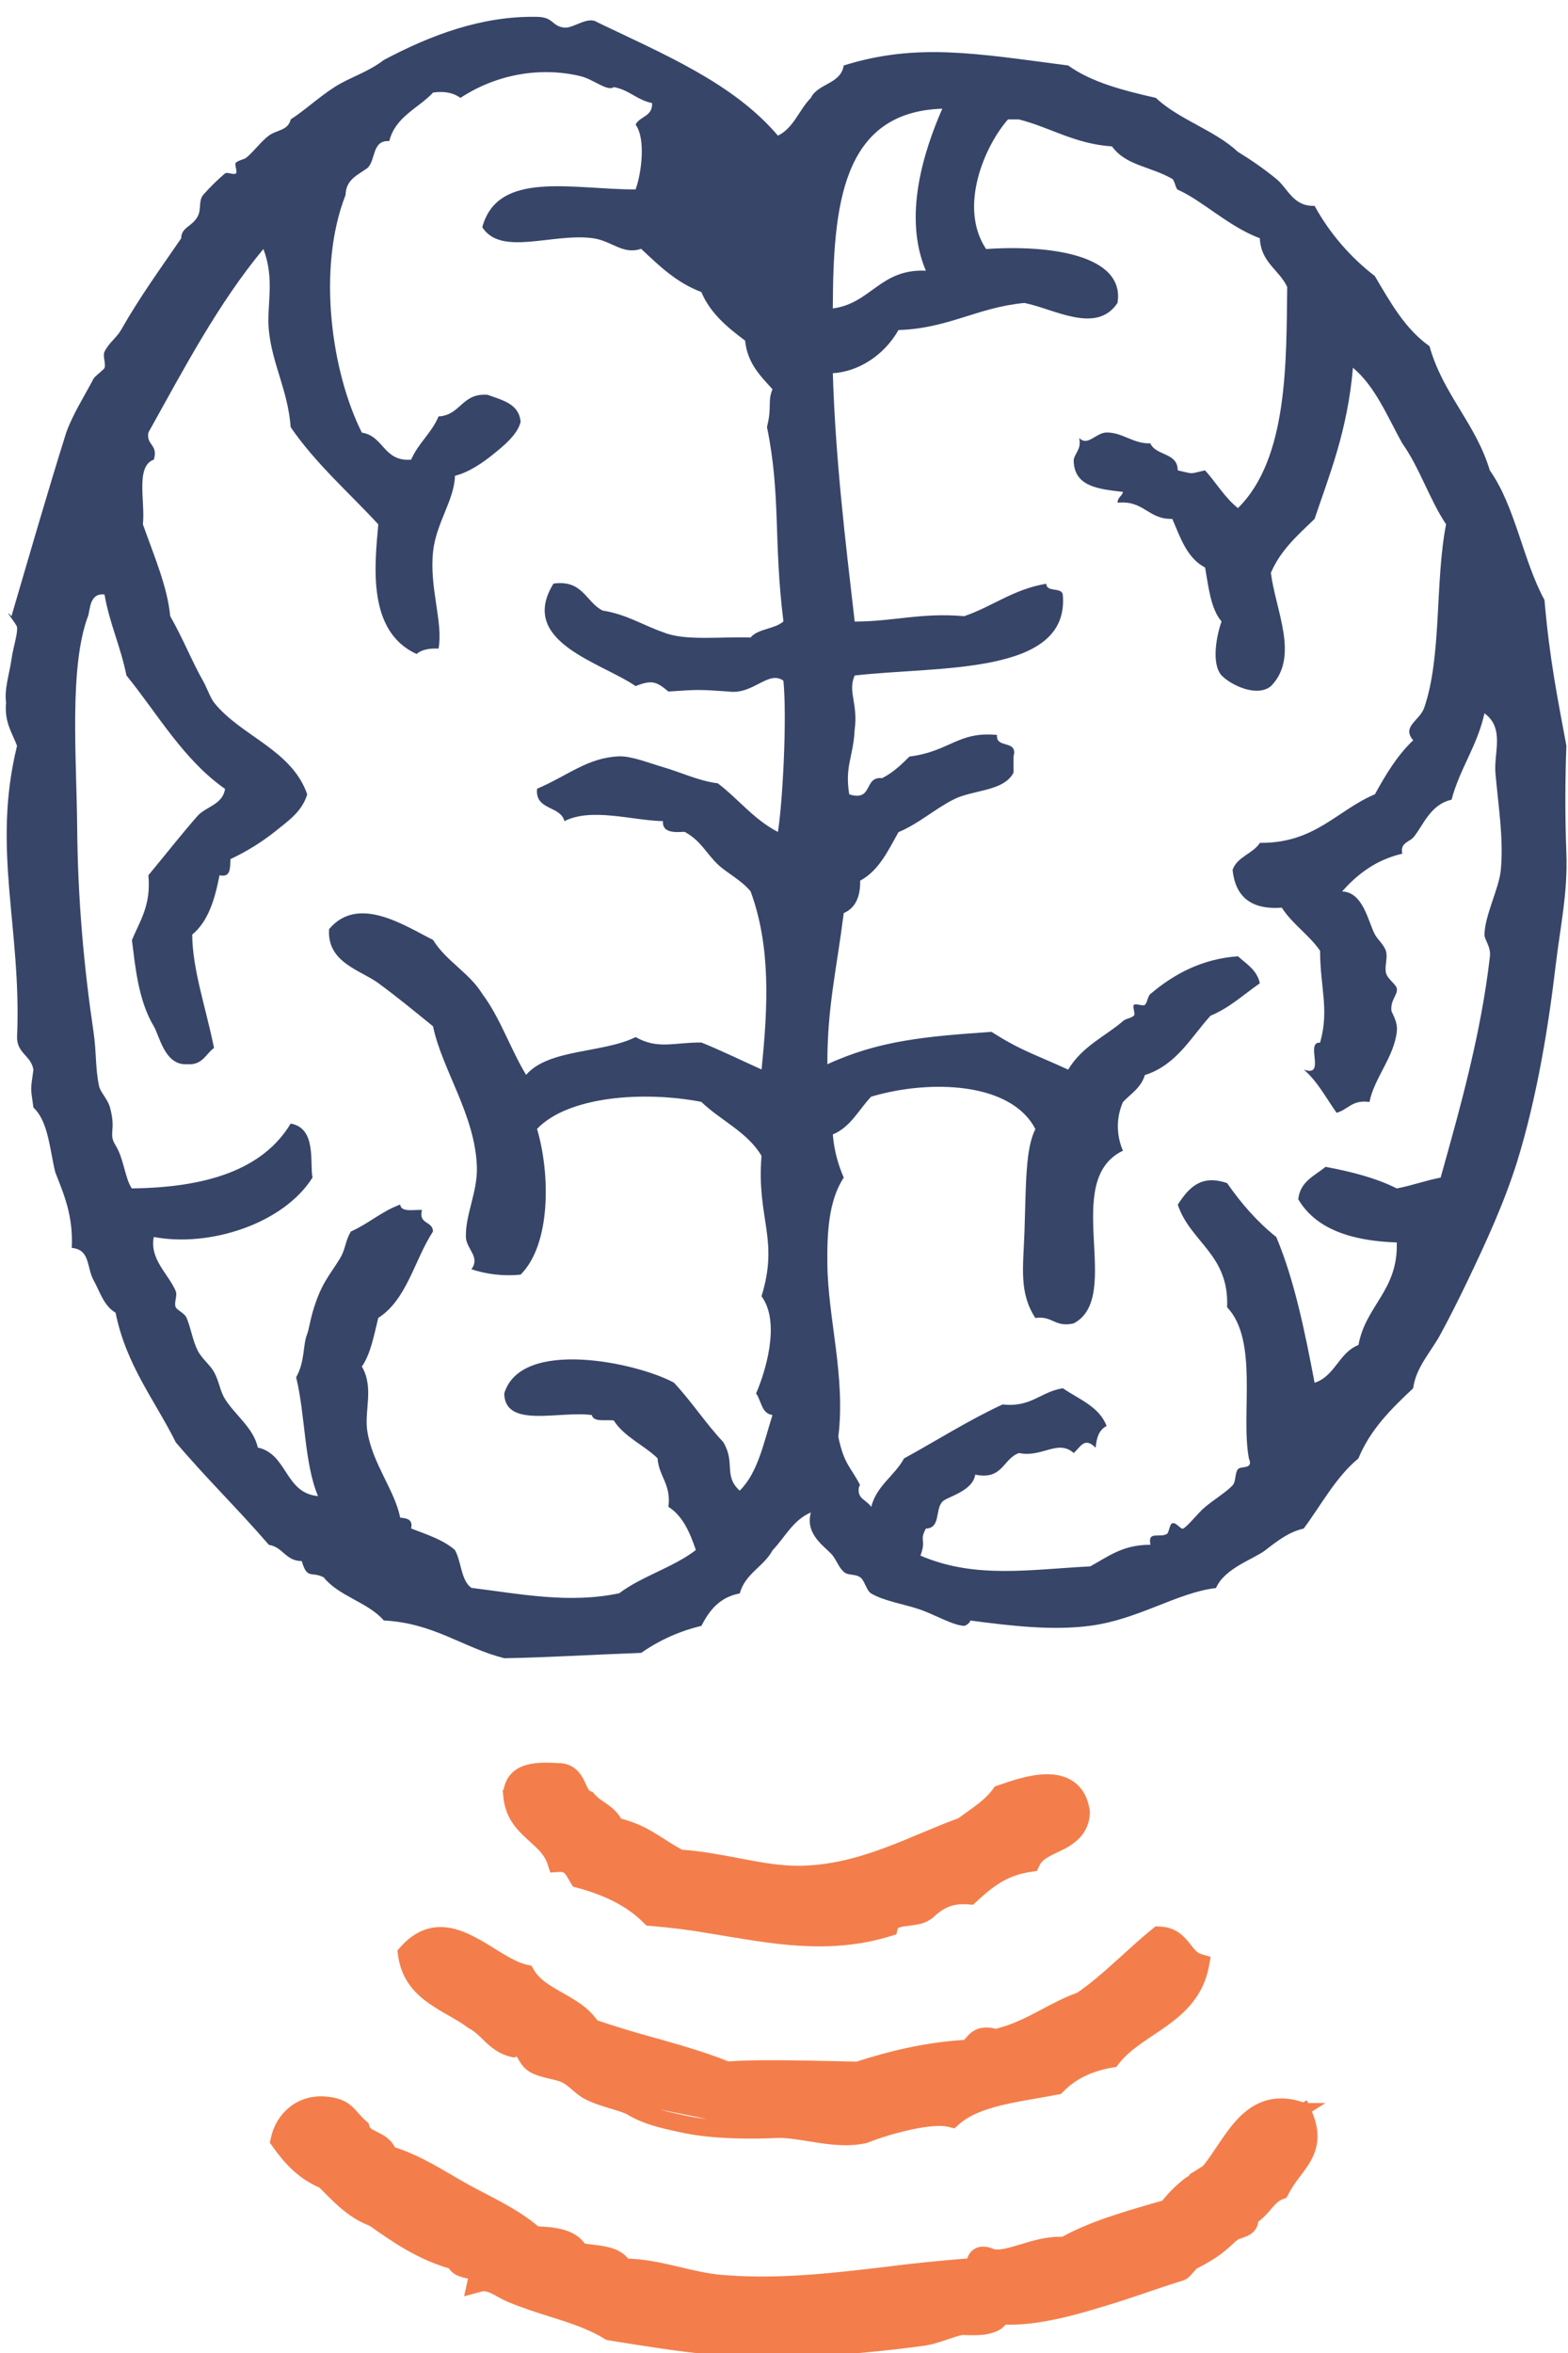 <svg width="38" height="57" viewBox="0 0 38 57" fill="none" xmlns="http://www.w3.org/2000/svg">
<g clip-path="url(#clip0_10_23)">
<path d="M14.294 43.561L14.274 43.537L14.246 43.526C14.196 43.503 14.156 43.465 14.13 43.418C14.104 43.374 14.081 43.328 14.061 43.282L14.027 43.21C13.989 43.122 13.933 43.042 13.863 42.976C13.773 42.899 13.657 42.858 13.538 42.861C13.255 42.842 12.966 42.837 12.744 42.916C12.627 42.954 12.525 43.027 12.453 43.124C12.377 43.238 12.34 43.372 12.348 43.507H12.347L12.348 43.517C12.39 43.962 12.631 44.216 12.866 44.431L12.942 44.501C13.149 44.689 13.329 44.852 13.413 45.113L13.443 45.204L13.54 45.198C13.671 45.189 13.739 45.226 13.791 45.277C13.838 45.324 13.87 45.382 13.912 45.453L13.957 45.531L13.982 45.573L14.031 45.586C14.713 45.77 15.284 46.049 15.7 46.469L15.733 46.501L15.78 46.505C16.258 46.544 16.735 46.604 17.207 46.686L17.554 46.744C17.911 46.803 18.269 46.864 18.626 46.91C19.573 47.035 20.534 47.067 21.53 46.761L21.598 46.74L21.615 46.672C21.625 46.624 21.651 46.595 21.697 46.571C21.768 46.54 21.843 46.521 21.919 46.514L22.008 46.502C22.076 46.493 22.15 46.484 22.215 46.47C22.321 46.454 22.421 46.41 22.504 46.344L22.507 46.343C22.629 46.23 22.752 46.133 22.902 46.066C23.05 46.001 23.232 45.964 23.475 45.983L23.529 45.987L23.57 45.949C23.952 45.593 24.342 45.283 24.961 45.197L25.027 45.187L25.056 45.126C25.106 45.02 25.188 44.943 25.298 44.874C25.379 44.823 25.465 44.782 25.558 44.738L25.681 44.678C25.826 44.612 25.957 44.52 26.067 44.407C26.192 44.268 26.261 44.089 26.262 43.903V43.892L26.261 43.883C26.223 43.606 26.111 43.41 25.941 43.287C25.774 43.166 25.567 43.128 25.364 43.13C24.978 43.133 24.546 43.284 24.272 43.379L24.239 43.391L24.203 43.403L24.18 43.434C24.004 43.674 23.762 43.846 23.503 44.03C23.434 44.079 23.363 44.129 23.292 44.182C23.001 44.286 22.706 44.41 22.404 44.536L22.38 44.546C22.081 44.672 21.776 44.8 21.459 44.916C20.811 45.154 20.124 45.34 19.371 45.347C18.907 45.351 18.443 45.269 17.959 45.176L17.843 45.154C17.407 45.072 16.955 44.984 16.486 44.956C16.34 44.877 16.197 44.792 16.058 44.701C15.967 44.644 15.875 44.584 15.775 44.525C15.521 44.368 15.243 44.253 14.951 44.185C14.877 44.023 14.753 43.918 14.636 43.833C14.603 43.809 14.57 43.786 14.539 43.765C14.448 43.708 14.366 43.64 14.294 43.561V43.561Z" fill="#F37E4B" stroke="#F37E4B" stroke-width="0.3"/>
<path d="M28.101 46.819L28.055 46.817L28.018 46.847C27.769 47.049 27.533 47.264 27.299 47.477L27.102 47.654C26.806 47.922 26.509 48.178 26.181 48.404C25.867 48.516 25.589 48.664 25.32 48.807C25.264 48.837 25.208 48.866 25.152 48.895C24.83 49.063 24.508 49.215 24.121 49.303C24.014 49.264 23.898 49.255 23.786 49.278C23.7 49.301 23.623 49.35 23.565 49.417L23.519 49.469C23.494 49.497 23.477 49.518 23.451 49.536C23.424 49.557 23.39 49.572 23.326 49.569H23.31C22.358 49.639 21.545 49.846 20.779 50.092C20.591 50.089 20.403 50.085 20.215 50.08C19.396 50.062 18.257 50.035 17.633 50.09C17.118 49.882 16.561 49.717 16.005 49.559L15.8 49.502C15.323 49.372 14.849 49.228 14.38 49.068C14.184 48.759 13.863 48.577 13.574 48.414L13.562 48.407C13.246 48.228 12.969 48.069 12.811 47.798L12.784 47.751L12.732 47.74C12.531 47.694 12.319 47.581 12.088 47.443C12.029 47.407 11.967 47.37 11.906 47.33C11.736 47.221 11.56 47.12 11.38 47.027C11.137 46.906 10.878 46.816 10.61 46.834C10.338 46.851 10.074 46.979 9.826 47.255L9.789 47.296L9.796 47.352C9.865 47.857 10.139 48.163 10.463 48.395C10.624 48.507 10.791 48.61 10.964 48.704C11.132 48.801 11.292 48.895 11.435 49.003L11.444 49.009L11.454 49.014C11.582 49.08 11.678 49.173 11.79 49.281L11.86 49.349C12 49.482 12.163 49.619 12.41 49.679L12.447 49.687L12.482 49.675C12.543 49.653 12.57 49.66 12.58 49.665C12.595 49.671 12.615 49.688 12.643 49.73C12.657 49.75 12.671 49.773 12.687 49.8L12.689 49.803C12.704 49.829 12.72 49.857 12.738 49.885C12.78 49.953 12.837 50.012 12.904 50.056C13.033 50.133 13.197 50.173 13.336 50.206L13.346 50.208C13.492 50.242 13.616 50.272 13.707 50.32C13.796 50.368 13.877 50.434 13.963 50.509L13.976 50.52C14.056 50.588 14.145 50.665 14.241 50.714C14.438 50.814 14.658 50.882 14.848 50.938L14.851 50.939C15.049 50.999 15.201 51.045 15.293 51.101C15.652 51.317 16.065 51.407 16.406 51.482L16.526 51.508C17.296 51.681 18.289 51.666 18.817 51.642C19.047 51.631 19.309 51.674 19.599 51.72L19.815 51.755C20.183 51.811 20.583 51.855 20.96 51.769L20.97 51.767L20.978 51.763C21.253 51.654 21.656 51.527 22.049 51.442C22.246 51.4 22.437 51.368 22.608 51.356C22.78 51.343 22.922 51.35 23.024 51.377L23.09 51.394L23.14 51.35C23.406 51.111 23.782 50.965 24.218 50.858C24.503 50.787 24.802 50.736 25.107 50.683C25.271 50.654 25.435 50.626 25.6 50.593L25.638 50.587L25.666 50.559C25.971 50.247 26.383 50.034 26.924 49.94L26.971 49.932L27 49.895C27.148 49.705 27.336 49.548 27.543 49.398C27.647 49.325 27.753 49.252 27.862 49.179L27.867 49.176C27.974 49.105 28.082 49.031 28.189 48.956C28.62 48.645 29.023 48.268 29.148 47.618L29.168 47.51L29.062 47.478C28.924 47.435 28.846 47.339 28.742 47.207L28.698 47.152C28.574 46.998 28.413 46.83 28.102 46.819H28.101ZM18.811 51.52C18.284 51.544 17.306 51.558 16.553 51.39C16.513 51.381 16.473 51.372 16.433 51.363C16.09 51.287 15.697 51.202 15.358 50.997C15.252 50.932 15.088 50.883 14.904 50.828C14.696 50.772 14.493 50.697 14.298 50.605L18.811 51.52V51.52Z" fill="#F37E4B" stroke="#F37E4B" stroke-width="0.3"/>
<path d="M31.604 51.094L31.626 51.141C31.736 51.382 31.783 51.587 31.779 51.772C31.775 51.957 31.721 52.114 31.644 52.256C31.576 52.381 31.487 52.499 31.4 52.614L31.371 52.653C31.267 52.787 31.173 52.929 31.093 53.078L31.072 53.119L31.028 53.136C30.886 53.191 30.793 53.296 30.678 53.429L30.672 53.438C30.584 53.539 30.483 53.656 30.34 53.739C30.35 53.788 30.344 53.84 30.323 53.886C30.287 53.954 30.227 54.006 30.155 54.033C30.122 54.047 30.077 54.063 30.039 54.077L29.985 54.097C29.945 54.11 29.907 54.131 29.874 54.157L29.861 54.169C29.59 54.421 29.427 54.572 28.917 54.83H28.918L28.888 54.858C28.863 54.885 28.838 54.912 28.814 54.94L28.812 54.942C28.787 54.971 28.759 55.002 28.734 55.026C28.722 55.039 28.709 55.052 28.695 55.064C28.676 55.08 28.654 55.093 28.63 55.101H28.629C28.385 55.175 28.117 55.264 27.846 55.356L27.75 55.389C27.51 55.47 27.267 55.552 27.039 55.625C26.162 55.898 25.156 56.208 24.297 56.159C24.253 56.235 24.185 56.295 24.104 56.332C23.997 56.378 23.882 56.406 23.765 56.413C23.651 56.422 23.539 56.421 23.453 56.418L23.394 56.415L23.344 56.414H23.308L23.309 56.413C23.194 56.435 23.064 56.478 22.92 56.527L22.873 56.543C22.716 56.596 22.543 56.652 22.377 56.675C21.561 56.789 20.607 56.877 19.713 56.938C17.953 57.057 16.445 56.814 14.854 56.558L14.775 56.545L14.75 56.541L14.73 56.529C14.384 56.319 14.018 56.184 13.623 56.056C13.538 56.029 13.452 56.002 13.367 55.975C13.048 55.874 12.709 55.767 12.359 55.621C12.291 55.592 12.225 55.558 12.161 55.521L12.142 55.511C12.084 55.478 12.028 55.448 11.973 55.421C11.849 55.363 11.744 55.337 11.643 55.364L11.447 55.417L11.49 55.222C11.509 55.132 11.489 55.108 11.483 55.102C11.467 55.086 11.436 55.069 11.365 55.051C11.353 55.048 11.34 55.045 11.328 55.042C11.263 55.028 11.2 55.008 11.139 54.982C11.067 54.95 11.01 54.894 10.979 54.823C10.194 54.603 9.602 54.189 9.031 53.786C8.569 53.615 8.254 53.297 7.96 53L7.824 52.865C7.333 52.662 7.005 52.303 6.731 51.916L6.7 51.873L6.711 51.822C6.819 51.307 7.267 50.874 7.907 50.939C8.169 50.966 8.312 51.032 8.434 51.143C8.48 51.184 8.523 51.233 8.565 51.281L8.588 51.307C8.639 51.364 8.696 51.425 8.774 51.494L8.801 51.518L8.811 51.553C8.841 51.663 8.931 51.71 9.092 51.789C9.219 51.853 9.393 51.941 9.458 52.14C9.976 52.293 10.449 52.57 10.889 52.827C11.02 52.903 11.147 52.978 11.272 53.048C11.406 53.121 11.544 53.194 11.683 53.266C12.133 53.499 12.594 53.74 12.985 54.08C13.208 54.087 13.433 54.105 13.624 54.16C13.812 54.214 13.981 54.311 14.082 54.486C14.17 54.502 14.259 54.514 14.348 54.524C14.449 54.536 14.556 54.548 14.656 54.57C14.84 54.608 15.037 54.681 15.141 54.862C15.542 54.865 15.924 54.943 16.294 55.029L16.464 55.069C16.801 55.149 17.127 55.226 17.46 55.255C18.474 55.344 19.465 55.282 20.452 55.178C20.802 55.143 21.154 55.1 21.505 55.059C22.139 54.979 22.774 54.913 23.41 54.863L23.438 54.861L23.464 54.871C23.49 54.882 23.517 54.889 23.546 54.891L23.547 54.886C23.554 54.867 23.56 54.846 23.564 54.826L23.566 54.823C23.572 54.792 23.581 54.762 23.592 54.733C23.608 54.691 23.634 54.653 23.668 54.624C23.759 54.551 23.877 54.564 23.995 54.608L24.003 54.611C24.079 54.645 24.177 54.652 24.303 54.633C24.43 54.614 24.573 54.573 24.734 54.524L24.775 54.512C25.069 54.422 25.419 54.316 25.779 54.337C26.432 53.968 27.223 53.74 27.997 53.514L28.256 53.44C28.415 53.236 28.598 53.051 28.803 52.891L31.604 51.094V51.094ZM31.604 51.094L31.555 51.076C31.216 50.959 30.928 50.957 30.677 51.043C30.43 51.127 30.23 51.29 30.059 51.481C29.896 51.663 29.753 51.876 29.617 52.079L29.599 52.105C29.456 52.32 29.32 52.519 29.17 52.676L29.168 52.677L29.164 52.68C29.138 52.693 29.112 52.704 29.085 52.714L29.076 52.717C29.055 52.725 29.028 52.735 29.003 52.745C28.97 52.759 28.939 52.777 28.912 52.799L31.605 51.094H31.604ZM23.554 54.89H23.552H23.554Z" fill="#F37E4B" stroke="#F37E4B" stroke-width="0.3"/>
<path fill-rule="evenodd" clip-rule="evenodd" d="M18.854 3.286C19.238 3.097 19.366 2.658 19.651 2.371C19.823 2.017 20.377 2.04 20.447 1.586C22.222 1.033 23.646 1.295 25.887 1.586C26.448 1.992 27.22 2.191 28.011 2.371C28.577 2.902 29.433 3.149 30 3.678C30.345 3.89 30.629 4.089 30.929 4.332C31.21 4.56 31.34 5.008 31.858 4.986C32.221 5.646 32.718 6.225 33.318 6.687C33.693 7.32 34.051 7.97 34.644 8.386C34.967 9.549 35.762 10.25 36.105 11.395C36.724 12.267 36.905 13.571 37.43 14.534C37.557 16 37.748 16.91 37.961 18.066C37.928 18.937 37.928 19.81 37.961 20.681C37.995 21.643 37.814 22.432 37.696 23.428C37.528 24.85 37.249 26.582 36.768 28.137C36.454 29.143 36.003 30.114 35.573 31.014C35.367 31.445 35.14 31.898 34.91 32.322C34.675 32.756 34.315 33.12 34.248 33.629C33.727 34.121 33.214 34.616 32.92 35.33C32.367 35.788 32.025 36.452 31.594 37.029C31.238 37.11 30.965 37.32 30.666 37.553C30.387 37.768 29.676 37.987 29.47 38.469C28.528 38.579 27.593 39.23 26.419 39.384C25.512 39.503 24.533 39.391 23.5 39.254C23.555 39.262 23.423 39.384 23.368 39.384C23.114 39.384 22.637 39.107 22.305 38.993C21.927 38.86 21.432 38.79 21.112 38.6C20.996 38.531 20.955 38.282 20.846 38.209C20.718 38.119 20.556 38.175 20.448 38.077C20.332 37.974 20.279 37.812 20.183 37.686C20.031 37.485 19.499 37.196 19.651 36.639C19.218 36.821 19.024 37.241 18.724 37.553C18.51 37.952 18.058 38.118 17.928 38.6C17.442 38.69 17.191 39.008 16.999 39.386C16.474 39.51 15.979 39.732 15.539 40.04C14.21 40.089 13.334 40.149 12.222 40.17C11.204 39.909 10.521 39.319 9.302 39.255C8.914 38.809 8.214 38.672 7.843 38.209C7.543 38.055 7.447 38.276 7.313 37.816C6.916 37.814 6.862 37.476 6.517 37.424C5.786 36.575 4.984 35.795 4.26 34.939C3.751 33.916 3.058 33.073 2.801 31.8C2.514 31.63 2.43 31.307 2.269 31.015C2.094 30.694 2.19 30.27 1.739 30.23C1.777 29.45 1.549 28.933 1.34 28.399C1.202 27.838 1.173 27.167 0.81 26.83C0.738 26.307 0.738 26.437 0.81 25.914C0.757 25.574 0.414 25.52 0.413 25.13C0.529 22.482 -0.206 20.586 0.413 18.067C0.294 17.747 0.103 17.5 0.147 17.02C0.1 16.689 0.233 16.304 0.278 15.973C0.325 15.647 0.433 15.358 0.412 15.188C0.401 15.116 0.045 14.691 0.278 14.926C0.715 13.438 1.145 11.944 1.605 10.479C1.77 10.021 2.044 9.601 2.268 9.171C2.299 9.112 2.519 8.956 2.534 8.911C2.569 8.798 2.483 8.623 2.534 8.518C2.639 8.303 2.824 8.183 2.932 7.996C3.386 7.196 3.89 6.504 4.392 5.772C4.392 5.504 4.65 5.497 4.788 5.248C4.886 5.075 4.805 4.873 4.921 4.725C5.085 4.538 5.263 4.363 5.453 4.201C5.501 4.159 5.673 4.246 5.717 4.201C5.761 4.159 5.673 3.977 5.717 3.94C5.8 3.87 5.911 3.871 5.983 3.809C6.174 3.642 6.337 3.418 6.515 3.285C6.701 3.147 6.983 3.165 7.045 2.893C7.416 2.651 7.723 2.355 8.108 2.109C8.48 1.87 8.898 1.761 9.301 1.454C10.432 0.852 11.678 0.381 13.016 0.408C13.429 0.416 13.368 0.639 13.679 0.669C13.898 0.691 14.245 0.379 14.475 0.539C16.082 1.313 17.765 2.007 18.853 3.286H18.854ZM14.876 2.11C14.725 2.225 14.383 1.923 14.079 1.848C13.148 1.62 12.07 1.772 11.159 2.371C11.006 2.261 10.804 2.2 10.497 2.241C10.136 2.627 9.583 2.823 9.434 3.418C9.007 3.389 9.112 3.884 8.904 4.071C8.676 4.239 8.383 4.342 8.374 4.725C7.676 6.506 8.035 9.022 8.77 10.48C9.306 10.563 9.291 11.188 9.964 11.135C10.135 10.736 10.46 10.491 10.628 10.088C11.172 10.058 11.191 9.511 11.821 9.565C12.175 9.696 12.577 9.779 12.617 10.218C12.544 10.533 12.182 10.82 11.955 11.003C11.694 11.213 11.372 11.438 11.026 11.526C11.013 12.107 10.571 12.666 10.496 13.357C10.4 14.239 10.744 15.073 10.628 15.712C10.397 15.701 10.215 15.74 10.096 15.842C8.882 15.293 9.085 13.658 9.168 12.702C8.451 11.926 7.652 11.232 7.045 10.349C6.973 9.438 6.596 8.824 6.515 7.995C6.457 7.403 6.669 6.774 6.383 6.032C5.287 7.351 4.458 8.931 3.596 10.478C3.541 10.793 3.838 10.762 3.729 11.133C3.276 11.297 3.524 12.151 3.463 12.701C3.752 13.516 4.056 14.214 4.125 14.925C4.443 15.485 4.666 16.05 4.921 16.495C4.996 16.621 5.103 16.915 5.187 17.019C5.837 17.833 7.071 18.159 7.445 19.242C7.317 19.674 6.964 19.899 6.647 20.158C6.32 20.415 5.964 20.634 5.586 20.811C5.572 21.015 5.604 21.265 5.32 21.203C5.206 21.79 5.044 22.325 4.658 22.64C4.665 23.488 4.984 24.391 5.187 25.386C4.982 25.533 4.911 25.812 4.525 25.78C3.991 25.81 3.864 25.089 3.729 24.864C3.344 24.224 3.276 23.381 3.197 22.772C3.391 22.308 3.665 21.926 3.596 21.203C3.994 20.724 4.379 20.231 4.788 19.764C4.998 19.534 5.4 19.492 5.453 19.11C4.445 18.403 3.83 17.307 3.064 16.362C2.927 15.67 2.655 15.108 2.533 14.402C2.161 14.356 2.185 14.791 2.134 14.924C1.671 16.152 1.855 18.36 1.87 20.025C1.886 21.828 2.035 23.427 2.266 24.995C2.338 25.474 2.308 25.867 2.399 26.302C2.434 26.468 2.611 26.623 2.665 26.826C2.822 27.396 2.618 27.453 2.798 27.74C3.004 28.07 3.024 28.536 3.194 28.788C4.99 28.769 6.37 28.341 7.044 27.218C7.682 27.328 7.502 28.189 7.574 28.525C6.867 29.649 5.071 30.221 3.727 29.965C3.622 30.506 4.077 30.854 4.257 31.272C4.307 31.384 4.211 31.552 4.257 31.664C4.287 31.738 4.474 31.807 4.523 31.926C4.63 32.186 4.67 32.475 4.788 32.711C4.888 32.911 5.085 33.055 5.186 33.234C5.31 33.454 5.33 33.694 5.452 33.888C5.7 34.286 6.142 34.586 6.248 35.066C6.973 35.224 6.897 36.168 7.707 36.242C7.37 35.441 7.401 34.278 7.177 33.365C7.397 32.966 7.334 32.594 7.443 32.318C7.487 32.205 7.51 32.022 7.574 31.795C7.779 31.086 7.981 30.91 8.238 30.487C8.382 30.248 8.36 30.075 8.503 29.833C8.93 29.644 9.246 29.345 9.698 29.18C9.722 29.374 10.018 29.3 10.227 29.31C10.132 29.666 10.492 29.573 10.493 29.833C10.042 30.522 9.864 31.48 9.167 31.926C9.063 32.347 8.985 32.793 8.77 33.103C9.071 33.627 8.822 34.17 8.902 34.672C9.029 35.463 9.562 36.09 9.699 36.764C9.86 36.779 10.013 36.804 9.963 37.026C10.346 37.174 10.746 37.301 11.025 37.549C11.184 37.829 11.168 38.281 11.424 38.465C12.594 38.61 13.789 38.853 15.006 38.596C15.557 38.18 16.317 37.971 16.864 37.548C16.719 37.125 16.549 36.724 16.199 36.502C16.269 35.954 15.968 35.772 15.935 35.325C15.599 35.001 15.131 34.811 14.873 34.409C14.674 34.387 14.383 34.457 14.343 34.279C13.569 34.169 12.234 34.615 12.22 33.756C12.627 32.403 15.447 33.011 16.332 33.494C16.758 33.946 17.1 34.48 17.527 34.932C17.832 35.441 17.525 35.742 17.926 36.11C18.369 35.677 18.509 34.943 18.721 34.278C18.449 34.242 18.455 33.93 18.323 33.756C18.533 33.276 18.932 32.045 18.455 31.401C18.885 30.006 18.333 29.529 18.455 28C18.114 27.422 17.466 27.145 16.996 26.692C15.579 26.42 13.764 26.561 13.015 27.347C13.34 28.446 13.351 30.148 12.616 30.878C12.214 30.918 11.807 30.873 11.424 30.747C11.649 30.446 11.297 30.256 11.291 29.963C11.277 29.414 11.577 28.876 11.557 28.262C11.514 27.005 10.715 25.918 10.494 24.861C10.061 24.51 9.657 24.175 9.168 23.815C8.738 23.499 7.92 23.319 7.975 22.508C8.685 21.661 9.823 22.437 10.494 22.768C10.812 23.284 11.371 23.561 11.688 24.076C12.121 24.652 12.37 25.412 12.75 26.038C13.299 25.402 14.611 25.517 15.404 25.123C15.949 25.428 16.318 25.251 16.998 25.254C17.498 25.456 17.97 25.689 18.456 25.907C18.614 24.368 18.68 22.92 18.19 21.592C17.957 21.312 17.613 21.147 17.395 20.939C17.11 20.665 16.99 20.371 16.598 20.154C16.563 20.133 16.032 20.251 16.068 19.892C15.337 19.878 14.335 19.556 13.679 19.892C13.581 19.509 12.963 19.638 13.016 19.107C13.774 18.783 14.242 18.351 15.007 18.322C15.294 18.31 15.743 18.488 16.069 18.583C16.498 18.707 16.94 18.92 17.395 18.975C17.895 19.354 18.271 19.855 18.853 20.153C18.971 19.39 19.074 17.392 18.986 16.49C18.622 16.226 18.255 16.835 17.66 16.752C16.928 16.702 16.933 16.702 16.199 16.752C15.92 16.52 15.807 16.457 15.404 16.621C14.576 16.046 12.54 15.551 13.414 14.137C14.132 14.039 14.195 14.589 14.607 14.791C15.181 14.88 15.577 15.144 16.068 15.314C16.594 15.535 17.466 15.417 18.189 15.444C18.366 15.227 18.779 15.242 18.986 15.053C18.743 13.107 18.927 11.994 18.587 10.344C18.714 9.85 18.596 9.73 18.721 9.429C18.43 9.106 18.114 8.805 18.057 8.251C17.63 7.931 17.219 7.596 16.996 7.074C16.387 6.844 15.968 6.431 15.537 6.027C15.085 6.182 14.826 5.824 14.343 5.767C13.368 5.649 12.136 6.211 11.688 5.504C12.064 4.116 13.861 4.59 15.403 4.589C15.541 4.221 15.659 3.365 15.403 3.019C15.504 2.814 15.824 2.824 15.802 2.496C15.438 2.425 15.25 2.177 14.876 2.11V2.11ZM20.183 7.472C21.116 7.347 21.328 6.509 22.438 6.557C21.884 5.254 22.375 3.69 22.836 2.633C20.394 2.712 20.192 4.996 20.183 7.472V7.472ZM31.194 6.948C30.997 6.533 30.557 6.358 30.532 5.772C29.764 5.483 29.148 4.863 28.541 4.594C28.495 4.573 28.462 4.363 28.41 4.333C27.871 4.025 27.29 4.015 26.949 3.547C26.04 3.484 25.466 3.091 24.694 2.893H24.428C23.875 3.52 23.215 5.009 23.898 6.033C25.434 5.926 27.274 6.175 27.082 7.339C26.572 8.109 25.542 7.48 24.827 7.339C23.693 7.444 22.978 7.959 21.774 7.995C21.418 8.622 20.792 9.004 20.183 9.041C20.249 11.155 20.488 13.1 20.713 15.057C21.641 15.057 22.346 14.834 23.366 14.927C24.057 14.691 24.56 14.272 25.357 14.141C25.36 14.358 25.725 14.214 25.756 14.403C25.935 16.374 22.735 16.129 20.713 16.364C20.538 16.748 20.799 17.041 20.713 17.672C20.681 18.342 20.468 18.551 20.581 19.242C21.167 19.428 20.928 18.799 21.376 18.851C21.642 18.718 21.842 18.524 22.041 18.327C23.021 18.203 23.219 17.711 24.163 17.804C24.124 18.147 24.679 17.906 24.562 18.327V18.718C24.322 19.18 23.562 19.128 23.1 19.372C22.634 19.61 22.271 19.95 21.775 20.158C21.522 20.606 21.303 21.087 20.846 21.334C20.853 21.733 20.725 22 20.448 22.119C20.268 23.531 20.047 24.412 20.051 25.781C21.307 25.203 22.439 25.107 24.03 24.996C24.735 25.448 25.056 25.53 25.887 25.911C26.224 25.341 26.823 25.082 27.215 24.735C27.287 24.671 27.397 24.674 27.479 24.605C27.525 24.566 27.438 24.385 27.479 24.342C27.525 24.298 27.694 24.383 27.745 24.342C27.806 24.294 27.81 24.14 27.878 24.081C28.458 23.586 29.146 23.226 30.001 23.165C30.207 23.353 30.463 23.495 30.532 23.82C30.142 24.088 29.805 24.411 29.337 24.605C28.857 25.132 28.515 25.798 27.745 26.043C27.656 26.347 27.407 26.494 27.215 26.696C27.05 27.067 27.05 27.503 27.215 27.875C25.697 28.598 27.243 31.417 26.02 32.059C25.56 32.164 25.51 31.865 25.092 31.928C24.69 31.315 24.798 30.693 24.828 29.835C24.866 28.662 24.852 27.823 25.092 27.352C24.51 26.216 22.552 26.14 21.112 26.566C20.811 26.881 20.619 27.299 20.183 27.482C20.216 27.886 20.317 28.222 20.448 28.528C20.073 29.09 20.043 29.905 20.051 30.62C20.064 31.932 20.497 33.354 20.316 34.806C20.462 35.498 20.623 35.534 20.847 35.983C20.833 35.956 20.767 36.105 20.847 36.244C20.89 36.321 21.07 36.417 21.113 36.506C21.245 35.984 21.678 35.755 21.909 35.33C22.705 34.894 23.456 34.413 24.297 34.022C24.994 34.1 25.221 33.711 25.759 33.63C26.149 33.899 26.638 34.07 26.819 34.545C26.64 34.631 26.572 34.825 26.554 35.069C26.283 34.806 26.199 35.035 26.022 35.199C25.636 34.856 25.257 35.316 24.696 35.199C24.303 35.336 24.306 35.861 23.634 35.722C23.577 36.127 22.945 36.261 22.838 36.377C22.657 36.574 22.801 37.017 22.439 37.029C22.27 37.338 22.458 37.273 22.307 37.684C23.627 38.252 24.952 38.02 26.421 37.945C26.849 37.713 27.209 37.416 27.881 37.422C27.806 37.078 28.091 37.259 28.277 37.161C28.332 37.132 28.342 36.918 28.412 36.9C28.509 36.871 28.619 37.064 28.676 37.028C28.809 36.95 29.019 36.663 29.207 36.505C29.416 36.33 29.719 36.145 29.871 35.982C29.957 35.89 29.924 35.681 30.001 35.59C30.081 35.503 30.381 35.606 30.267 35.33C30.064 34.267 30.506 32.471 29.738 31.667C29.795 30.39 28.851 30.099 28.543 29.183C28.823 28.747 29.123 28.45 29.738 28.66C30.079 29.15 30.466 29.596 30.931 29.967C31.371 31.015 31.621 32.251 31.859 33.497C32.358 33.334 32.446 32.766 32.922 32.582C33.096 31.621 33.886 31.265 33.85 30.098C32.738 30.06 31.884 29.768 31.463 29.051C31.51 28.618 31.859 28.484 32.125 28.266C32.756 28.384 33.354 28.538 33.85 28.789C34.223 28.719 34.54 28.598 34.913 28.527C35.378 26.867 35.892 25.056 36.108 23.165C36.133 22.924 35.973 22.768 35.976 22.641C35.981 22.178 36.331 21.519 36.372 21.073C36.443 20.295 36.309 19.521 36.241 18.718C36.2 18.249 36.472 17.635 35.975 17.28C35.802 18.07 35.38 18.612 35.178 19.373C34.65 19.489 34.481 20.024 34.25 20.288C34.151 20.4 33.927 20.413 33.984 20.68C33.34 20.831 32.898 21.176 32.525 21.596C33.041 21.606 33.161 22.347 33.322 22.64C33.38 22.752 33.536 22.88 33.586 23.033C33.638 23.19 33.554 23.394 33.586 23.557C33.616 23.714 33.832 23.837 33.852 23.948C33.877 24.1 33.701 24.212 33.719 24.472C33.725 24.544 33.882 24.741 33.851 24.995C33.78 25.611 33.303 26.12 33.188 26.695C32.77 26.633 32.669 26.882 32.392 26.957C32.137 26.6 31.929 26.192 31.596 25.91C32.154 26.113 31.616 25.234 31.992 25.257C32.22 24.453 31.992 23.925 31.992 23.033C31.725 22.644 31.321 22.388 31.064 21.988C30.298 22.044 29.937 21.703 29.871 21.072C29.985 20.749 30.362 20.685 30.533 20.418C31.872 20.429 32.392 19.633 33.321 19.241C33.585 18.76 33.864 18.295 34.249 17.933C33.96 17.6 34.404 17.46 34.514 17.148C34.945 15.907 34.772 14.1 35.045 12.701C34.641 12.096 34.403 11.328 33.983 10.739C33.623 10.093 33.337 9.37 32.788 8.908C32.657 10.443 32.216 11.502 31.859 12.57C31.457 12.958 31.033 13.325 30.799 13.878C30.922 14.819 31.495 15.914 30.799 16.624C30.456 16.896 29.84 16.601 29.604 16.362C29.346 16.069 29.488 15.378 29.604 15.055C29.341 14.746 29.29 14.23 29.205 13.748C28.771 13.524 28.607 13.03 28.411 12.57C27.82 12.586 27.726 12.112 27.084 12.179C27.084 12.048 27.19 12.022 27.216 11.916C26.624 11.847 26.014 11.792 26.021 11.132C26.063 10.954 26.21 10.881 26.154 10.609C26.36 10.826 26.556 10.481 26.817 10.477C27.207 10.473 27.466 10.755 27.879 10.74C28.01 11.047 28.543 10.956 28.542 11.394C28.951 11.486 28.797 11.486 29.204 11.394C29.476 11.694 29.682 12.056 30.001 12.308C31.223 11.108 31.171 8.739 31.195 6.948H31.194Z" fill="#374569"/>
</g>
<defs>
<clipPath id="clip0_10_23">
<rect width="38" height="57" fill="white"/>
</clipPath>
</defs>
</svg>
